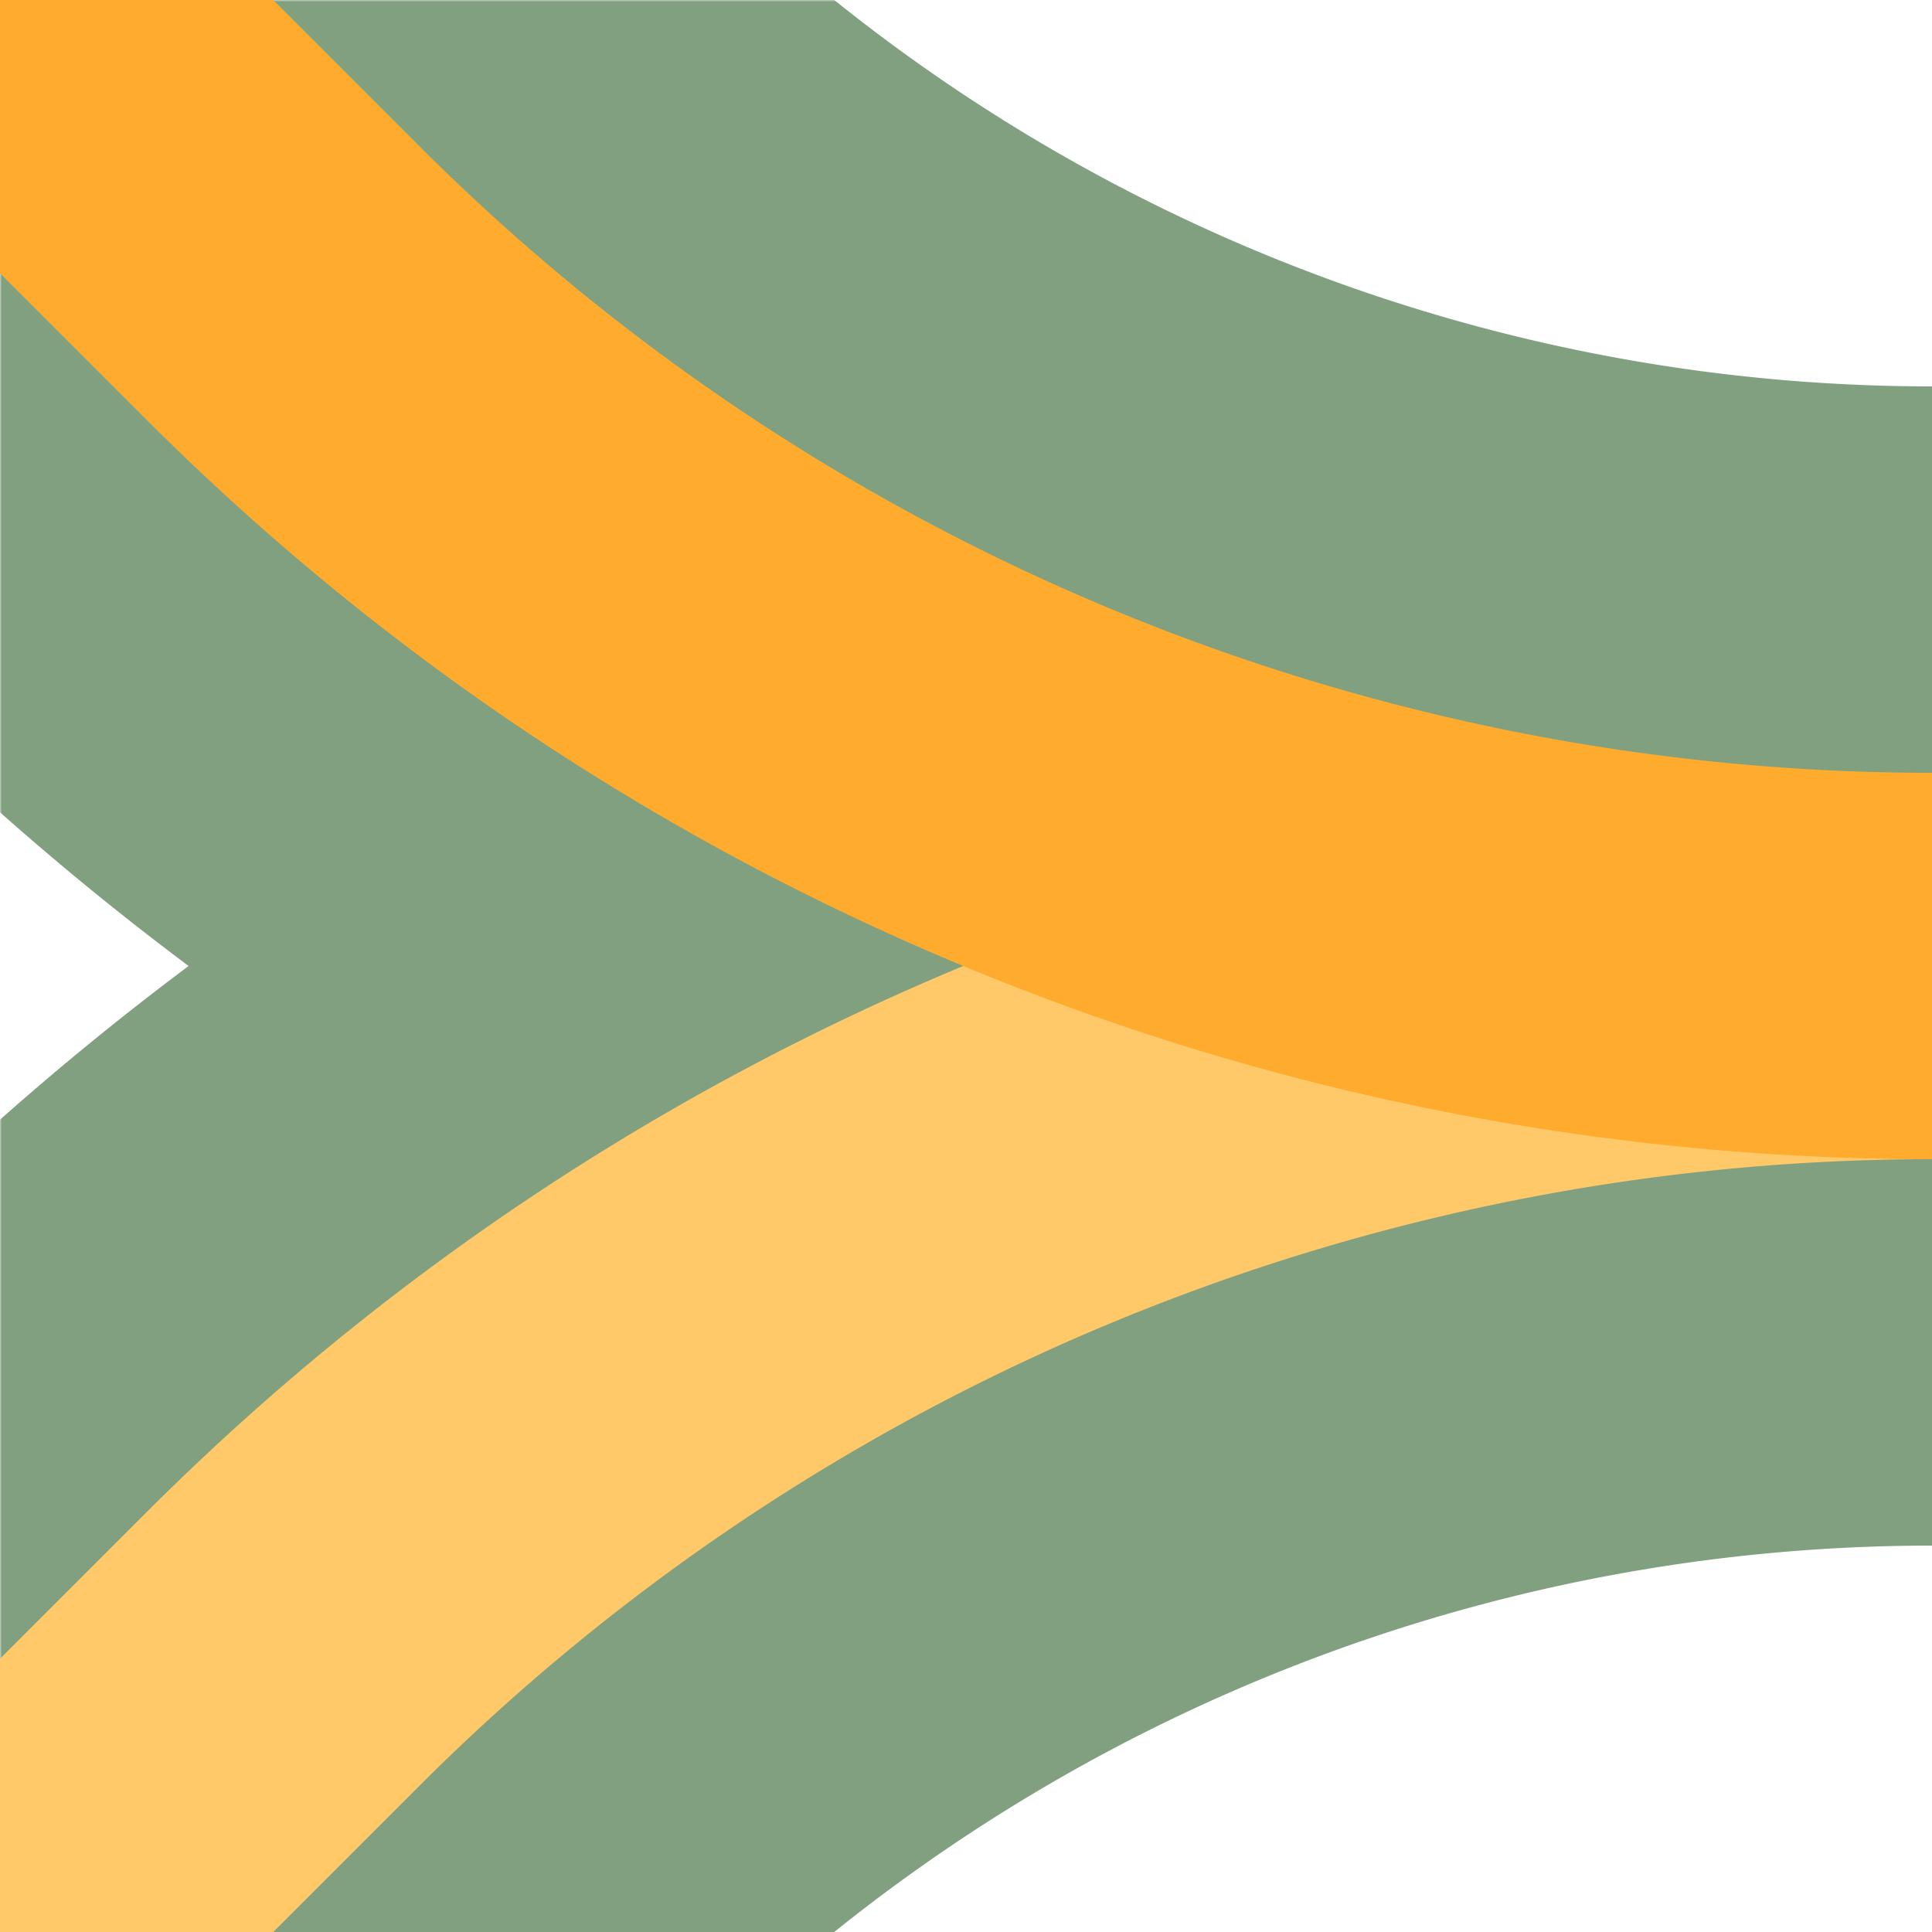 <?xml version="1.0" encoding="UTF-8"?>
<svg xmlns="http://www.w3.org/2000/svg" width="500" height="500">
 <title>hABZl+4x3 saffron</title>
 <defs>
  <mask id="1">
   <circle r="999" fill="#FFF"/>
   <path d="M 0,0 73.22,73.22 A 603.55,603.55 0 0 0 500,250 603.55,603.55 0 0 0 73.22,426.78 L 0,500" stroke="#000" stroke-width="200" fill="none"/>
  </mask>
 </defs>
 <g stroke-width="100" fill="none">
  <path stroke="#80A080" mask="url(#1)" d="M 0,0 73.22,73.22 A 603.55,603.55 0 0 0 500,250 603.55,603.55 0 0 0 73.22,426.78 L 0,500" stroke-width="300"/>
  <path stroke="#FFC969" d="M 0,500 73.22,426.78 A 603.55,603.55 0 0 1 500,250"/>
  <path stroke="#FFAB2E" d="M 0,0 73.22,73.22 A 603.55,603.55 0 0 0 500,250"/>
 </g>
</svg>